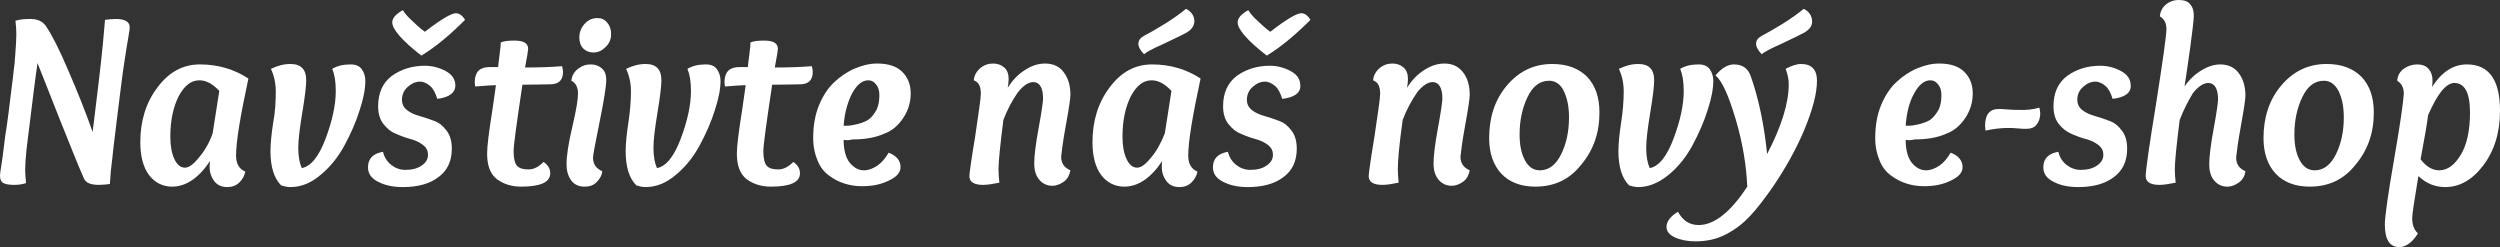 <?xml version="1.0" encoding="utf-8"?>
<!-- Generator: Adobe Illustrator 24.0.2, SVG Export Plug-In . SVG Version: 6.00 Build 0)  -->
<svg version="1.1" id="Vrstva_1" xmlns="http://www.w3.org/2000/svg" xmlns:xlink="http://www.w3.org/1999/xlink" x="0px" y="0px"
	 viewBox="0 0 566.6 56" style="enable-background:new 0 0 566.6 56;" xml:space="preserve">
<rect x="0" y="0" width="566.6" height="56" fill="#333333" stroke="none"/>
<style type="text/css">
	.st0{fill:#FFFFFF;}
</style>
<g>
	<path class="st0" d="M24.9,41.7c-0.8,0.1-1.6,0.2-2.5,0.2c-1.9,0-3-0.5-3.4-1.5c-1.3-2.9-3.1-7.5-5.6-13.7
		c-2.4-6.2-4.1-10.3-4.9-12.4c-0.2,1.3-0.5,3.6-0.9,6.7c-0.4,3.1-0.7,5.6-0.9,7.3C6.5,30.1,6.2,32,6,34c-0.2,2-0.3,3.5-0.3,4.5
		c0,0.8,0.1,1.8,0.2,3c-0.9,0.3-1.8,0.4-2.8,0.4c-1.2,0-2-0.2-2.5-0.5C0.2,41.1,0,40.5,0,39.8c0-0.3,0.1-1.1,0.3-2.3
		s0.4-2.7,0.6-4.4c0.2-1.8,0.4-3.2,0.6-4.3c0.3-2.1,0.6-4.4,0.9-7C2.7,19.2,3,17.3,3.1,16c0.2-1.3,0.3-2.7,0.4-4.2
		c0.1-1.5,0.2-2.8,0.2-4c0-1.2-0.1-2.2-0.2-3.1c0.9-0.3,2.1-0.4,3.4-0.4c1.6,0,2.7,0.5,3.5,1.6c1.3,1.9,3,5.2,5,9.9
		c2,4.6,3.9,9.3,5.6,14.1l1.5-12.4c0.7-6,1.1-10.3,1.3-13c0.8-0.1,1.6-0.2,2.4-0.2c2.1,0,3.2,0.6,3.2,1.9c0,0.3-0.1,1-0.3,2.2
		c-0.2,1.2-0.5,2.8-0.8,4.9c-0.3,2-0.6,3.9-0.8,5.7c-0.2,1.8-0.6,4.5-1,8c-0.4,3.5-0.8,6.3-1,8.5C25.2,37.7,25,39.8,24.9,41.7z"/>
	<path class="st0" d="M47.6,36.5c-2.6,3.9-5.5,5.8-8.6,5.8c-2.1,0-3.9-0.9-5.2-2.6c-1.3-1.7-2-4.2-2-7.5c0-4.8,1.3-9,3.9-12.4
		c2.6-3.5,5.8-5.2,9.6-5.2c4.1,0,7.8,1.1,11,3.2c-1.8,8.4-2.8,14.2-2.8,17.5c0,1.8,0.7,3,2.1,3.6c-0.2,0.9-0.6,1.7-1.3,2.4
		c-0.7,0.7-1.6,1.1-2.8,1.1c-1.2,0-2.2-0.4-2.9-1.3c-0.7-0.9-1.1-2-1.1-3.4C47.5,37.1,47.6,36.7,47.6,36.5z M48.2,30.2l1.5-9.6
		c-1.5-1.6-3-2.4-4.5-2.4c-1.9,0-3.4,1.2-4.7,3.6c-1.2,2.4-1.9,5.4-1.9,9.2c0,2,0.3,3.7,0.9,5c0.6,1.3,1.4,2,2.4,2
		c0.9,0,1.9-0.7,3.1-2.2C46.3,34.3,47.4,32.5,48.2,30.2z"/>
	<path class="st0" d="M62.5,20.7c0-1.9-0.4-3.6-1.1-5.1c1.5-0.7,2.9-1.1,4.4-1.1c2.4,0,3.6,1.2,3.6,3.7c0,1.3-0.3,3.8-0.9,7.4
		c-0.6,3.6-0.9,6.2-0.9,7.9c0,2,0.3,3.5,0.8,4.6c2.1-0.4,3.9-2.7,5.4-6.7c1.5-4,2.3-7.6,2.3-10.8c0-2.2-0.3-3.8-0.8-5
		c1.2-0.7,2.5-1,4.2-1c1.2,0,2,0.4,2.5,1.1c0.5,0.7,0.8,1.6,0.8,2.6c0,1.8-0.4,4-1.3,6.7c-0.8,2.6-2,5.3-3.4,7.9
		c-1.4,2.6-3.2,4.9-5.4,6.7c-2.2,1.9-4.5,2.8-6.9,2.8c-0.8,0-1.5-0.2-2.1-0.4c-1.6-1.6-2.4-4.2-2.4-7.7c0-1.7,0.2-3.8,0.6-6.4
		C62.4,25.3,62.5,22.9,62.5,20.7z"/>
	<path class="st0" d="M99.1,22.4c-0.4-1.3-0.9-2.3-1.6-2.9c-0.7-0.6-1.5-1-2.3-1c-1,0-1.9,0.4-2.8,1.2c-0.9,0.8-1.3,1.8-1.3,2.9
		c0,1,0.4,1.8,1.2,2.4c0.8,0.6,1.7,1,2.8,1.3c1.1,0.3,2.2,0.7,3.3,1.1c1.1,0.4,2,1.1,2.8,2.2c0.8,1,1.2,2.4,1.2,4.1
		c0,2.8-1,5-3.1,6.5c-2,1.5-4.7,2.2-8,2.2c-2.2,0-4.1-0.4-5.6-1.2c-1.6-0.8-2.3-1.9-2.3-3.3c0-1.9,1.1-3.1,3.4-3.5
		c0.3,1.3,1,2.3,1.9,3c0.9,0.7,2,1.1,3.1,1.1c1.6,0,2.8-0.3,3.8-1c1-0.7,1.4-1.5,1.4-2.4c0-1-0.4-1.7-1.2-2.3
		c-0.8-0.6-1.7-1-2.8-1.3c-1.1-0.3-2.2-0.7-3.3-1.2c-1.1-0.4-2-1.2-2.8-2.2c-0.8-1-1.2-2.4-1.2-4c0-3,1-5.3,3.1-6.9
		c2.1-1.5,4.6-2.3,7.5-2.3c1.6,0,3.2,0.4,4.7,1.2c1.5,0.8,2.2,1.9,2.2,3.3C103.2,21,101.8,22.1,99.1,22.4z M96.3,7.2
		c3.6-2.8,6-4.2,7-4.2c0.8,0,1.5,0.5,2.1,1.5c-3.3,3.3-6.6,6.1-9.9,8.1c-4.4-3.4-6.6-6-6.6-7.5c0-1,0.8-1.9,2.4-2.8
		c0.5,0.8,1.2,1.6,2.1,2.4c0.8,0.8,1.5,1.4,2.1,1.9L96.3,7.2z"/>
	<path class="st0" d="M111,15.2h1.9c0-0.2,0.1-1.1,0.3-2.6c0.2-1.5,0.3-2.5,0.3-3c0.8-0.3,1.8-0.4,3.1-0.4c2.1,0,3.1,0.6,3.1,1.9
		c0,0.2-0.2,1.6-0.7,4.2c3.2,0,6-0.1,8.4-0.3c0.1,0.4,0.2,0.9,0.2,1.3c0,1.8-0.9,2.7-2.6,2.8c-1.2,0-3.4,0.1-6.6,0.1
		c-1.3,8.7-2,13.7-2,15.1c0,1.6,0.3,2.8,0.8,3.3c0.6,0.6,1.4,0.8,2.6,0.8s2.3-0.6,3.4-1.7c1,0.7,1.5,1.5,1.5,2.6c0,2-2.2,3-6.6,3
		c-2.2,0-4-0.6-5.5-1.7c-1.5-1.2-2.2-3.1-2.2-5.8c0-0.8,0.1-2.1,0.3-3.7c0.2-1.6,0.5-3.7,0.9-6.2c0.4-2.5,0.6-4.4,0.8-5.6
		c-0.6,0-2.2,0.1-4.7,0.3c-0.1-0.5-0.1-0.9-0.1-1.2C107.7,16.2,108.8,15.2,111,15.2z"/>
	<path class="st0" d="M131,21.2c0-1.4-0.5-2.4-1.5-2.9c0.1-1.1,0.6-2,1.5-2.7c0.9-0.7,1.8-1,2.9-1c1,0,1.8,0.3,2.5,0.9
		c0.7,0.6,1,1.5,1,2.6c0,1.4-0.5,4.6-1.5,9.5c-1,4.9-1.5,7.6-1.5,8.1c0,1.5,0.7,2.5,2.1,3.1c-0.1,1-0.6,1.8-1.3,2.5
		c-0.7,0.7-1.6,1-2.7,1c-1.4,0-2.4-0.5-3.1-1.5c-0.7-1-1-2.2-1-3.6c0-1.8,0.4-4.6,1.3-8.4C130.6,25,131,22.5,131,21.2z M134.5,11.9
		c-0.9,0-1.7-0.3-2.3-0.9s-0.9-1.5-0.9-2.5c0-1.2,0.4-2.2,1.2-3.1c0.8-0.9,1.8-1.3,2.9-1.3c0.9,0,1.6,0.3,2.2,1
		c0.6,0.7,0.9,1.5,0.9,2.6c0,1.2-0.4,2.2-1.3,3C136.4,11.5,135.5,11.9,134.5,11.9z"/>
	<path class="st0" d="M143,20.7c0-1.9-0.4-3.6-1.1-5.1c1.5-0.7,2.9-1.1,4.4-1.1c2.4,0,3.6,1.2,3.6,3.7c0,1.3-0.3,3.8-0.9,7.4
		c-0.6,3.6-0.9,6.2-0.9,7.9c0,2,0.3,3.5,0.8,4.6c2.1-0.4,3.9-2.7,5.4-6.7c1.5-4,2.3-7.6,2.3-10.8c0-2.2-0.3-3.8-0.8-5
		c1.2-0.7,2.5-1,4.2-1c1.2,0,2,0.4,2.5,1.1c0.5,0.7,0.8,1.6,0.8,2.6c0,1.8-0.4,4-1.3,6.7c-0.8,2.6-2,5.3-3.4,7.9
		c-1.4,2.6-3.2,4.9-5.4,6.7c-2.2,1.9-4.5,2.8-6.9,2.8c-0.8,0-1.5-0.2-2.1-0.4c-1.6-1.6-2.4-4.2-2.4-7.7c0-1.7,0.2-3.8,0.6-6.4
		C142.8,25.3,143,22.9,143,20.7z"/>
	<path class="st0" d="M167.6,15.2h1.9c0-0.2,0.1-1.1,0.3-2.6c0.2-1.5,0.3-2.5,0.3-3c0.8-0.3,1.8-0.4,3.1-0.4c2.1,0,3.1,0.6,3.1,1.9
		c0,0.2-0.2,1.6-0.7,4.2c3.2,0,6-0.1,8.4-0.3c0.1,0.4,0.2,0.9,0.2,1.3c0,1.8-0.9,2.7-2.6,2.8c-1.2,0-3.4,0.1-6.6,0.1
		c-1.3,8.7-2,13.7-2,15.1c0,1.6,0.3,2.8,0.8,3.3c0.6,0.6,1.4,0.8,2.6,0.8s2.3-0.6,3.4-1.7c1,0.7,1.5,1.5,1.5,2.6c0,2-2.2,3-6.6,3
		c-2.2,0-4-0.6-5.5-1.7c-1.5-1.2-2.2-3.1-2.2-5.8c0-0.8,0.1-2.1,0.3-3.7c0.2-1.6,0.5-3.7,0.9-6.2c0.4-2.5,0.6-4.4,0.8-5.6
		c-0.6,0-2.2,0.1-4.7,0.3c-0.1-0.5-0.1-0.9-0.1-1.2C164.3,16.2,165.4,15.2,167.6,15.2z"/>
	<path class="st0" d="M191.2,31.7c0,2.3,0.5,4.1,1.4,5.2s2,1.7,3.2,1.7c1,0,2.1-0.4,3.1-1.1c1-0.7,1.8-1.7,2.5-2.9
		c1.8,0.7,2.7,1.8,2.7,3.3c0,1.2-0.9,2.2-2.6,3c-1.8,0.9-3.8,1.3-6.1,1.3c-1.4,0-2.8-0.2-4-0.6c-1.3-0.4-2.4-1-3.5-1.8
		s-2-1.9-2.6-3.4c-0.6-1.4-1-3.1-1-5.1c0-2.7,0.4-5.2,1.3-7.4c0.9-2.2,2.1-4,3.5-5.3c1.4-1.3,3-2.4,4.7-3.1c1.7-0.7,3.3-1.1,5-1.1
		c2.5,0,4.4,0.6,5.7,1.9c1.3,1.3,1.9,2.9,1.9,4.9c0,1.9-0.5,3.7-1.6,5.4c-1.1,1.7-2.5,3-4.4,3.7c-2,0.9-4.4,1.3-7.2,1.3
		C192.5,31.8,191.9,31.8,191.2,31.7z M199.3,21.6c0-1-0.2-1.8-0.7-2.4c-0.5-0.7-1.1-1-1.8-1c-1.4,0-2.6,1-3.7,3
		c-1,2-1.7,4.4-1.9,7.3c0.7,0,1.3,0,1.8-0.1c0.5-0.1,1.2-0.2,2.1-0.5c0.9-0.3,1.6-0.6,2.1-1.1c0.5-0.4,1-1.1,1.5-2
		C199.1,23.9,199.3,22.9,199.3,21.6z"/>
	<path class="st0" d="M227.4,27.2c-0.7,5.6-1.1,9.4-1.1,11.2c0,1.1,0.1,2.1,0.2,3c-1.5,0.3-2.7,0.5-3.7,0.5c-2.1,0-3.1-0.7-3.1-2
		c0-0.5,0.4-3.5,1.3-8.9c0.8-5.5,1.3-8.7,1.3-9.8c0-1.6-0.5-2.6-1.6-3c0.1-1.2,0.7-2.1,1.5-2.8c0.9-0.7,1.8-1,2.9-1
		c1,0,1.8,0.3,2.5,0.9c0.7,0.6,1,1.5,1,2.6c0,0.7-0.1,1.3-0.2,2c1.1-1.8,2.4-3.1,4-4.1c1.6-1,3-1.4,4.5-1.4c1.8,0,3.3,0.7,4.2,2
		c1,1.3,1.5,3,1.5,5.1c0,0.7-0.3,2.9-1,6.7c-0.7,3.8-1,6.3-1.1,7.3c0,1.5,0.7,2.5,2.1,3.1c-0.2,1-0.6,1.9-1.4,2.5
		c-0.8,0.6-1.7,1-2.7,1c-1.1,0-2.1-0.4-2.9-1.3c-0.8-0.9-1.2-2.1-1.2-3.8c0-1.6,0.3-4.2,1-8c0.7-3.8,1-6,1-6.7
		c0-2.4-0.8-3.7-2.2-3.7c-1.1,0-2.3,0.8-3.5,2.3C229.4,22.8,228.3,24.8,227.4,27.2z"/>
	<path class="st0" d="M263.4,36.5c-2.6,3.9-5.5,5.8-8.6,5.8c-2.1,0-3.9-0.9-5.2-2.6c-1.3-1.7-2-4.2-2-7.5c0-4.8,1.3-9,3.9-12.4
		c2.6-3.5,5.8-5.2,9.6-5.2c4.1,0,7.8,1.1,11,3.2c-1.8,8.4-2.8,14.2-2.8,17.5c0,1.8,0.7,3,2.1,3.6c-0.2,0.9-0.6,1.7-1.3,2.4
		c-0.7,0.7-1.6,1.1-2.8,1.1c-1.2,0-2.2-0.4-2.9-1.3c-0.7-0.9-1.1-2-1.1-3.4C263.3,37.1,263.4,36.7,263.4,36.5z M264,30.2l1.5-9.6
		c-1.5-1.6-3-2.4-4.5-2.4c-1.9,0-3.4,1.2-4.7,3.6c-1.2,2.4-1.9,5.4-1.9,9.2c0,2,0.3,3.7,0.9,5c0.6,1.3,1.4,2,2.4,2
		c0.9,0,1.9-0.7,3.1-2.2C262.1,34.3,263.1,32.5,264,30.2z M268.9,7.4c-0.9,0.5-2.6,1.3-5.1,2.5c-2.5,1.1-4,1.9-4.5,2.4
		c-0.9-0.9-1.3-1.7-1.3-2.4c0-0.7,0.4-1.3,1.3-1.8c1-0.5,2.6-1.4,4.7-2.7c2.1-1.3,3.7-2.5,4.8-3.4c1.2,0.6,1.9,1.6,1.9,2.9
		C270.6,5.9,270.1,6.7,268.9,7.4z"/>
	<path class="st0" d="M290.6,22.4c-0.4-1.3-0.9-2.3-1.6-2.9c-0.7-0.6-1.5-1-2.3-1c-1,0-1.9,0.4-2.8,1.2c-0.9,0.8-1.3,1.8-1.3,2.9
		c0,1,0.4,1.8,1.2,2.4c0.8,0.6,1.7,1,2.8,1.3c1.1,0.3,2.2,0.7,3.3,1.1c1.1,0.4,2,1.1,2.8,2.2c0.8,1,1.2,2.4,1.2,4.1
		c0,2.8-1,5-3.1,6.5c-2,1.5-4.7,2.2-8,2.2c-2.2,0-4.1-0.4-5.6-1.2c-1.6-0.8-2.3-1.9-2.3-3.3c0-1.9,1.1-3.1,3.4-3.5
		c0.3,1.3,1,2.3,1.9,3c0.9,0.7,2,1.1,3.1,1.1c1.6,0,2.8-0.3,3.8-1c1-0.7,1.4-1.5,1.4-2.4c0-1-0.4-1.7-1.2-2.3
		c-0.8-0.6-1.7-1-2.8-1.3c-1.1-0.3-2.2-0.7-3.3-1.2c-1.1-0.4-2-1.2-2.8-2.2c-0.8-1-1.2-2.4-1.2-4c0-3,1-5.3,3.1-6.9
		c2.1-1.5,4.6-2.3,7.5-2.3c1.6,0,3.2,0.4,4.7,1.2c1.5,0.8,2.2,1.9,2.2,3.3C294.8,21,293.4,22.1,290.6,22.4z M287.9,7.2
		c3.6-2.8,6-4.2,7-4.2c0.8,0,1.5,0.5,2.1,1.5c-3.3,3.3-6.6,6.1-9.9,8.1c-4.4-3.4-6.6-6-6.6-7.5c0-1,0.8-1.9,2.4-2.8
		c0.5,0.8,1.2,1.6,2.1,2.4c0.8,0.8,1.5,1.4,2.1,1.9L287.9,7.2z"/>
	<path class="st0" d="M317.9,27.2c-0.8,5.6-1.1,9.4-1.1,11.2c0,1.1,0.1,2.1,0.2,3c-1.5,0.3-2.7,0.5-3.7,0.5c-2.1,0-3.1-0.7-3.1-2
		c0-0.5,0.4-3.5,1.3-8.9c0.8-5.5,1.3-8.7,1.3-9.8c0-1.6-0.5-2.6-1.6-3c0.1-1.2,0.7-2.1,1.5-2.8c0.9-0.7,1.8-1,2.9-1
		c1,0,1.8,0.3,2.5,0.9c0.7,0.6,1,1.5,1,2.6c0,0.7-0.1,1.3-0.2,2c1.1-1.8,2.4-3.1,4-4.1c1.6-1,3-1.4,4.5-1.4c1.8,0,3.2,0.7,4.2,2
		c1,1.3,1.5,3,1.5,5.1c0,0.7-0.3,2.9-1,6.7c-0.7,3.8-1,6.3-1.1,7.3c0,1.5,0.7,2.5,2.1,3.1c-0.2,1-0.6,1.9-1.4,2.5
		c-0.8,0.6-1.7,1-2.7,1c-1.1,0-2.1-0.4-2.9-1.3c-0.8-0.9-1.2-2.1-1.2-3.8c0-1.6,0.3-4.2,1-8c0.7-3.8,1-6,1-6.7
		c0-2.4-0.8-3.7-2.2-3.7c-1.1,0-2.3,0.8-3.5,2.3C319.9,22.8,318.8,24.8,317.9,27.2z"/>
	<path class="st0" d="M348,42.3c-3.3,0-5.9-1-7.7-2.9c-1.8-1.9-2.8-4.6-2.8-8.1c0-4.7,1.3-8.7,4-11.9c2.7-3.2,6.1-4.9,10.3-4.9
		c3.4,0,6,1,7.9,2.9c1.9,2,2.8,4.7,2.8,8.1c0,4.7-1.4,8.6-4.2,11.9C355.7,40.7,352.2,42.3,348,42.3z M351.1,18.3
		c-2.1,0-3.7,1.2-4.9,3.7c-1.2,2.5-1.8,5.3-1.8,8.5c0,2.4,0.4,4.3,1.2,5.8c0.8,1.5,1.9,2.3,3.4,2.3c2,0,3.6-1.2,4.8-3.6
		c1.2-2.4,1.8-5.2,1.8-8.4c0-2.4-0.4-4.4-1.2-6C353.7,19.1,352.5,18.3,351.1,18.3z"/>
	<path class="st0" d="M368,20.7c0-1.9-0.4-3.6-1.1-5.1c1.5-0.7,2.9-1.1,4.4-1.1c2.4,0,3.6,1.2,3.6,3.7c0,1.3-0.3,3.8-0.9,7.4
		c-0.6,3.6-0.9,6.2-0.9,7.9c0,2,0.3,3.5,0.8,4.6c2.1-0.4,3.9-2.7,5.4-6.7c1.5-4,2.3-7.6,2.3-10.8c0-2.2-0.3-3.8-0.8-5
		c1.2-0.7,2.5-1,4.2-1c1.2,0,2,0.4,2.5,1.1c0.5,0.7,0.8,1.6,0.8,2.6c0,1.8-0.4,4-1.3,6.7c-0.8,2.6-2,5.3-3.4,7.9
		c-1.4,2.6-3.2,4.9-5.4,6.7s-4.5,2.8-6.9,2.8c-0.8,0-1.5-0.2-2.1-0.4c-1.6-1.6-2.4-4.2-2.4-7.7c0-1.7,0.2-3.8,0.6-6.4
		C367.8,25.3,368,22.9,368,20.7z"/>
	<path class="st0" d="M396.8,17.3c1.7,4.8,3,10.7,3.7,17.6c3.3-6.3,4.9-11.6,4.9-15.8c0-1-0.2-2.2-0.7-3.5c1.3-0.7,2.5-1.1,3.5-1.1
		c2.4,0,3.6,1.3,3.6,3.8c0,2.9-1,6.6-2.9,11.2c-1.9,4.5-4.3,8.7-7,12.7c-2,2.9-3.8,5.2-5.3,6.8c-1.5,1.6-3.3,3-5.4,4.1
		c-2.1,1.1-4.4,1.6-6.9,1.6c-1.8,0-3.4-0.3-4.7-0.9c-1.3-0.6-1.9-1.4-1.9-2.4c0-1.2,0.9-2.4,2.6-3.4c1.1,2,2.6,3,4.7,3
		c3.5,0,7.2-2.9,11-8.7c-0.2-4.7-1-9.8-2.6-15.2c-1.6-5.4-3.1-8.8-4.6-10c1.4-1.7,2.8-2.5,4.2-2.5C394.9,14.6,396.2,15.5,396.8,17.3
		z M408.9,7.4c-0.9,0.5-2.6,1.3-5.1,2.5c-2.5,1.1-4,1.9-4.5,2.4c-0.9-0.9-1.3-1.7-1.3-2.4c0-0.7,0.4-1.3,1.3-1.8
		c1-0.5,2.6-1.4,4.7-2.7c2.1-1.3,3.7-2.5,4.8-3.4c1.2,0.6,1.9,1.6,1.9,2.9C410.7,5.9,410.1,6.7,408.9,7.4z"/>
	<path class="st0" d="M431.9,31.7c0,2.3,0.5,4.1,1.4,5.2c0.9,1.1,2,1.7,3.2,1.7c1,0,2.1-0.4,3.1-1.1c1-0.7,1.8-1.7,2.5-2.9
		c1.8,0.7,2.7,1.8,2.7,3.3c0,1.2-0.9,2.2-2.6,3c-1.8,0.9-3.8,1.3-6.1,1.3c-1.4,0-2.8-0.2-4-0.6c-1.3-0.4-2.4-1-3.5-1.8
		s-2-1.9-2.6-3.4c-0.6-1.4-1-3.1-1-5.1c0-2.7,0.4-5.2,1.3-7.4c0.9-2.2,2.1-4,3.5-5.3c1.4-1.3,3-2.4,4.7-3.1c1.7-0.7,3.3-1.1,5-1.1
		c2.5,0,4.4,0.6,5.7,1.9c1.3,1.3,1.9,2.9,1.9,4.9c0,1.9-0.5,3.7-1.6,5.4c-1.1,1.7-2.5,3-4.4,3.7c-2,0.9-4.4,1.3-7.2,1.3
		C433.2,31.8,432.5,31.8,431.9,31.7z M440,21.6c0-1-0.2-1.8-0.7-2.4c-0.5-0.7-1.1-1-1.8-1c-1.4,0-2.6,1-3.7,3
		c-1.1,2-1.7,4.4-1.9,7.3c0.7,0,1.3,0,1.8-0.1c0.5-0.1,1.2-0.2,2.1-0.5c0.9-0.3,1.6-0.6,2.1-1.1s1-1.1,1.5-2
		C439.8,23.9,440,22.9,440,21.6z"/>
	<path class="st0" d="M462.2,24.4c0.1,0.4,0.2,0.9,0.2,1.3c0,1-0.3,1.9-0.8,2.5c-0.5,0.7-1.3,1-2.4,1c-0.4,0-1,0-1.9-0.1
		c-0.9-0.1-1.6-0.1-2.2-0.1c-1.6,0-3.3,0.2-5.1,0.6c0-0.2-0.1-0.6-0.1-1.1c0-2.5,1-3.8,3.1-3.8c0.3,0,0.9,0,1.9,0.1
		c1,0.1,1.8,0.1,2.5,0.1C459.2,25,460.8,24.8,462.2,24.4z"/>
	<path class="st0" d="M478.8,22.4c-0.4-1.3-0.9-2.3-1.6-2.9c-0.7-0.6-1.5-1-2.3-1c-1,0-1.9,0.4-2.8,1.2c-0.9,0.8-1.3,1.8-1.3,2.9
		c0,1,0.4,1.8,1.2,2.4c0.8,0.6,1.7,1,2.8,1.3c1.1,0.3,2.2,0.7,3.3,1.1c1.1,0.4,2,1.1,2.8,2.2c0.8,1,1.2,2.4,1.2,4.1
		c0,2.8-1,5-3.1,6.5c-2,1.5-4.7,2.2-8,2.2c-2.2,0-4.1-0.4-5.6-1.2c-1.6-0.8-2.3-1.9-2.3-3.3c0-1.9,1.1-3.1,3.4-3.5
		c0.3,1.3,1,2.3,1.9,3c0.9,0.7,2,1.1,3.1,1.1c1.6,0,2.8-0.3,3.8-1c1-0.7,1.4-1.5,1.4-2.4c0-1-0.4-1.7-1.2-2.3
		c-0.8-0.6-1.7-1-2.8-1.3c-1.1-0.3-2.2-0.7-3.3-1.2s-2-1.2-2.8-2.2c-0.8-1-1.2-2.4-1.2-4c0-3,1-5.3,3.1-6.9c2.1-1.5,4.6-2.3,7.5-2.3
		c1.6,0,3.2,0.4,4.7,1.2c1.5,0.8,2.2,1.9,2.2,3.3C483,21,481.6,22.1,478.8,22.4z"/>
	<path class="st0" d="M494,27.2c-0.7,5.6-1.1,9.4-1.1,11.2c0,1.1,0.1,2.1,0.2,3c-1.5,0.3-2.7,0.5-3.7,0.5c-2.1,0-3.1-0.7-3.1-2
		c0-1.3,0.8-6.9,2.4-16.7C490.2,13.6,491,8,491,6.6c0-1.4-0.5-2.3-1.5-2.9c0.1-1,0.5-1.9,1.3-2.6c0.8-0.7,1.8-1.1,3-1.1
		c1.2,0,2.1,0.3,2.6,1c0.6,0.7,0.8,1.5,0.8,2.6c0,0.9-0.3,3.3-0.8,7.1c-0.5,3.8-1,6.8-1.3,8.9c1.1-1.6,2.4-2.8,3.9-3.7
		c1.5-0.9,2.9-1.3,4.2-1.3c1.8,0,3.3,0.7,4.2,2c1,1.3,1.5,3,1.5,5.1c0,0.7-0.3,2.9-1,6.7c-0.7,3.8-1,6.3-1.1,7.3
		c0,1.5,0.7,2.5,2.1,3.1c-0.1,1-0.6,1.9-1.4,2.5c-0.8,0.6-1.7,1-2.7,1c-1.1,0-2.1-0.4-2.9-1.3c-0.8-0.9-1.2-2.1-1.2-3.8
		c0-1.6,0.3-4.2,1-8c0.7-3.8,1-6,1-6.7c0-2.4-0.8-3.7-2.2-3.7c-1.1,0-2.3,0.8-3.5,2.3C496,22.8,494.9,24.8,494,27.2z"/>
	<path class="st0" d="M523.5,42.3c-3.3,0-5.9-1-7.7-2.9c-1.8-1.9-2.8-4.6-2.8-8.1c0-4.7,1.3-8.7,4-11.9c2.7-3.2,6.1-4.9,10.3-4.9
		c3.4,0,6,1,7.9,2.9c1.9,2,2.8,4.7,2.8,8.1c0,4.7-1.4,8.6-4.2,11.9C531.2,40.7,527.7,42.3,523.5,42.3z M526.7,18.3
		c-2.1,0-3.7,1.2-4.9,3.7c-1.2,2.5-1.8,5.3-1.8,8.5c0,2.4,0.4,4.3,1.2,5.8c0.8,1.5,1.9,2.3,3.4,2.3c2,0,3.6-1.2,4.8-3.6
		c1.2-2.4,1.8-5.2,1.8-8.4c0-2.4-0.4-4.4-1.2-6C529.2,19.1,528.1,18.3,526.7,18.3z"/>
	<path class="st0" d="M547.8,14.6c1.1,0,2,0.3,2.6,1c0.6,0.7,0.9,1.5,0.9,2.6c0,0.4,0,0.9-0.1,1.5c2.2-3.4,4.8-5.1,7.9-5.1
		c5,0,7.5,3.5,7.5,10.5c0,5-1.3,9.1-3.8,12.4c-2.5,3.3-5.4,4.9-8.6,4.9c-2.3,0-4.3-0.8-6.1-2.5c-0.9,5.4-1.4,8.6-1.4,9.6
		c0,1.4,0.4,2.6,1.3,3.4c-1.3,2.1-2.8,3.1-4.2,3.1c-2.2,0-3.3-1.7-3.3-5.1c0-1.8,0.7-6.8,2.1-14.8c1.4-8.1,2.1-13,2.2-14.9
		c0-1.3-0.5-2.3-1.5-2.9c0.1-1.2,0.6-2.1,1.6-2.8C545.8,14.9,546.8,14.6,547.8,14.6z M550.3,26.1c-0.2,1.8-0.8,5.2-1.7,10
		c1.3,1.7,2.7,2.5,4.2,2.5c1.9,0,3.5-1.2,4.9-3.5c1.4-2.3,2.1-5.5,2.1-9.6c0-4.5-1.2-6.7-3.6-6.7C554.3,18.9,552.4,21.3,550.3,26.1z
		"/>
</g>
</svg>
